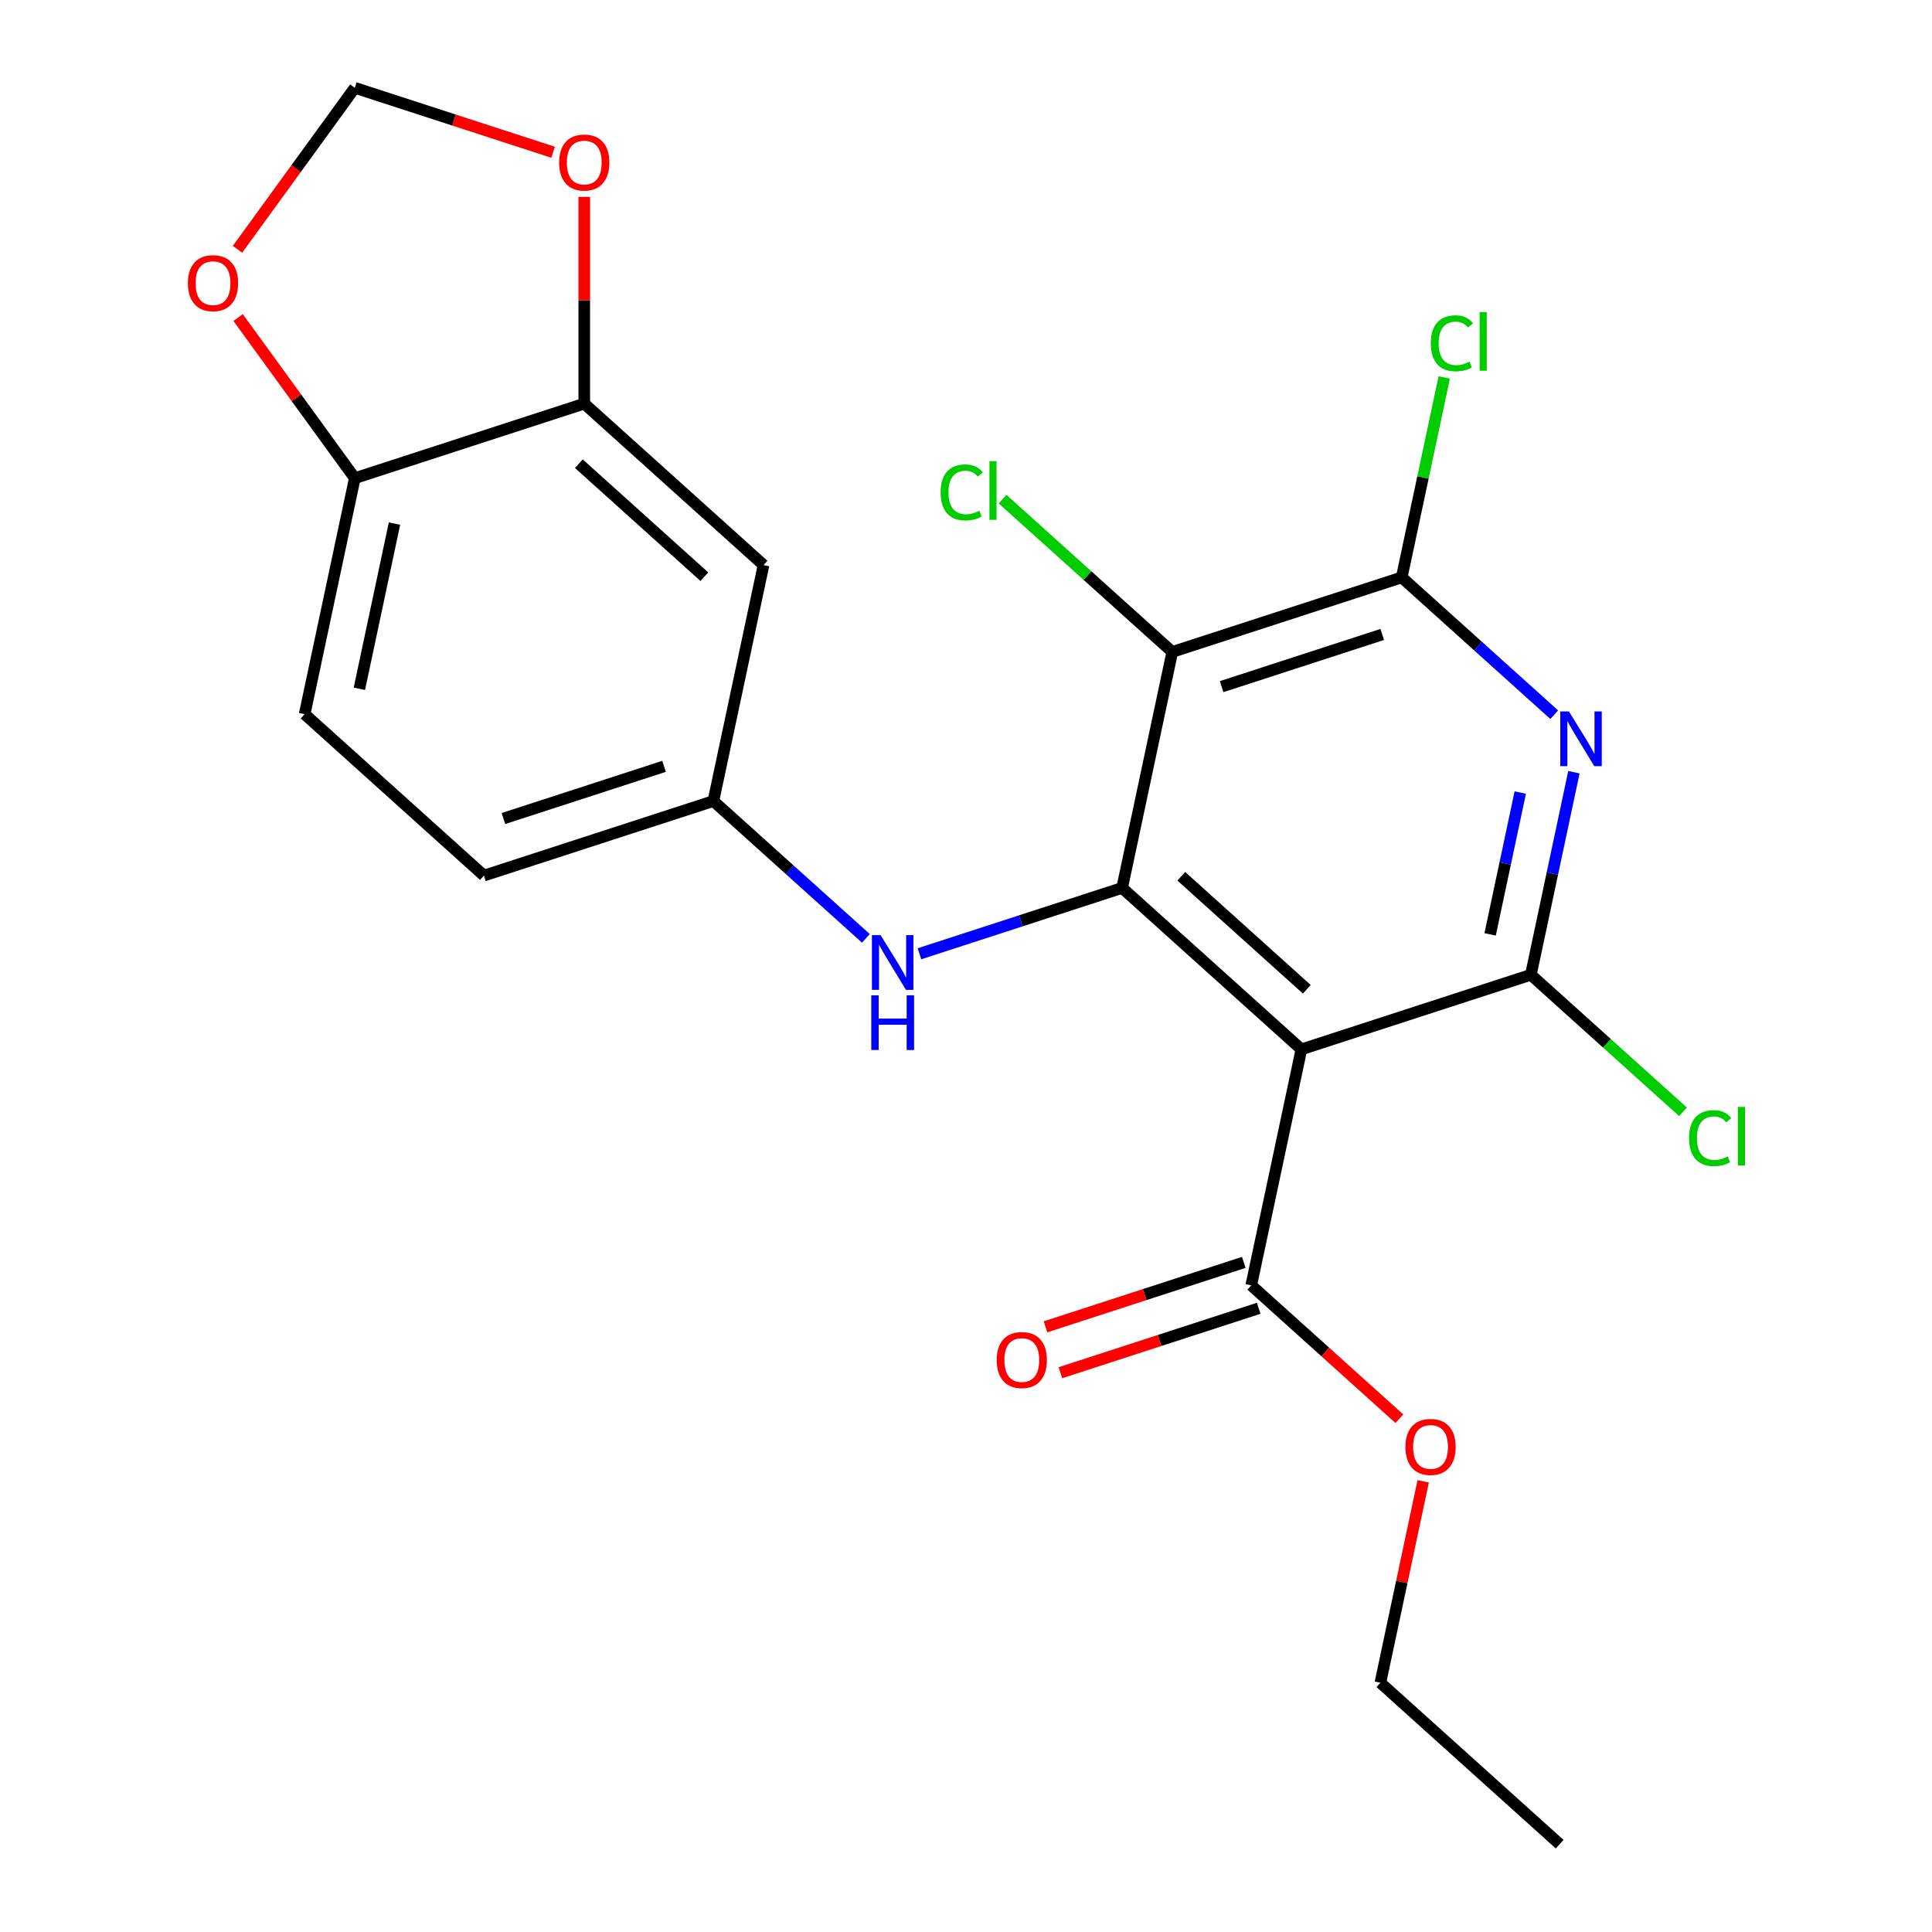<?xml version='1.0' encoding='iso-8859-1'?>
<svg version='1.1' baseProfile='full'
              xmlns='http://www.w3.org/2000/svg'
                      xmlns:rdkit='http://www.rdkit.org/xml'
                      xmlns:xlink='http://www.w3.org/1999/xlink'
                  xml:space='preserve'
width='1000px' height='1000px' viewBox='0 0 1000 1000'>
<!-- END OF HEADER -->
<rect style='opacity:1.0;fill:#FFFFFF;stroke:none' width='1000' height='1000' x='0' y='0'> </rect>
<path class='bond-0' d='M 673.607,543.143 L 580.808,459.586' style='fill:none;fill-rule:evenodd;stroke:#000000;stroke-width:6px;stroke-linecap:butt;stroke-linejoin:miter;stroke-opacity:1' />
<path class='bond-0' d='M 676.399,512.049 L 611.439,453.56' style='fill:none;fill-rule:evenodd;stroke:#000000;stroke-width:6px;stroke-linecap:butt;stroke-linejoin:miter;stroke-opacity:1' />
<path class='bond-1' d='M 673.607,543.143 L 792.369,504.555' style='fill:none;fill-rule:evenodd;stroke:#000000;stroke-width:6px;stroke-linecap:butt;stroke-linejoin:miter;stroke-opacity:1' />
<path class='bond-5' d='M 673.607,543.143 L 647.644,665.287' style='fill:none;fill-rule:evenodd;stroke:#000000;stroke-width:6px;stroke-linecap:butt;stroke-linejoin:miter;stroke-opacity:1' />
<path class='bond-3' d='M 580.808,459.586 L 606.771,337.441' style='fill:none;fill-rule:evenodd;stroke:#000000;stroke-width:6px;stroke-linecap:butt;stroke-linejoin:miter;stroke-opacity:1' />
<path class='bond-6' d='M 580.808,459.586 L 528.358,476.628' style='fill:none;fill-rule:evenodd;stroke:#000000;stroke-width:6px;stroke-linecap:butt;stroke-linejoin:miter;stroke-opacity:1' />
<path class='bond-6' d='M 528.358,476.628 L 475.908,493.67' style='fill:none;fill-rule:evenodd;stroke:#0000FF;stroke-width:6px;stroke-linecap:butt;stroke-linejoin:miter;stroke-opacity:1' />
<path class='bond-2' d='M 792.369,504.555 L 803.513,452.123' style='fill:none;fill-rule:evenodd;stroke:#000000;stroke-width:6px;stroke-linecap:butt;stroke-linejoin:miter;stroke-opacity:1' />
<path class='bond-2' d='M 803.513,452.123 L 814.658,399.692' style='fill:none;fill-rule:evenodd;stroke:#0000FF;stroke-width:6px;stroke-linecap:butt;stroke-linejoin:miter;stroke-opacity:1' />
<path class='bond-2' d='M 771.283,483.633 L 779.085,446.931' style='fill:none;fill-rule:evenodd;stroke:#000000;stroke-width:6px;stroke-linecap:butt;stroke-linejoin:miter;stroke-opacity:1' />
<path class='bond-2' d='M 779.085,446.931 L 786.886,410.229' style='fill:none;fill-rule:evenodd;stroke:#0000FF;stroke-width:6px;stroke-linecap:butt;stroke-linejoin:miter;stroke-opacity:1' />
<path class='bond-16' d='M 792.369,504.555 L 831.747,540.011' style='fill:none;fill-rule:evenodd;stroke:#000000;stroke-width:6px;stroke-linecap:butt;stroke-linejoin:miter;stroke-opacity:1' />
<path class='bond-16' d='M 831.747,540.011 L 871.126,575.468' style='fill:none;fill-rule:evenodd;stroke:#00CC00;stroke-width:6px;stroke-linecap:butt;stroke-linejoin:miter;stroke-opacity:1' />
<path class='bond-4' d='M 804.47,369.929 L 765.001,334.391' style='fill:none;fill-rule:evenodd;stroke:#0000FF;stroke-width:6px;stroke-linecap:butt;stroke-linejoin:miter;stroke-opacity:1' />
<path class='bond-4' d='M 765.001,334.391 L 725.532,298.853' style='fill:none;fill-rule:evenodd;stroke:#000000;stroke-width:6px;stroke-linecap:butt;stroke-linejoin:miter;stroke-opacity:1' />
<path class='bond-15' d='M 606.771,337.441 L 562.852,297.897' style='fill:none;fill-rule:evenodd;stroke:#000000;stroke-width:6px;stroke-linecap:butt;stroke-linejoin:miter;stroke-opacity:1' />
<path class='bond-15' d='M 562.852,297.897 L 518.933,258.352' style='fill:none;fill-rule:evenodd;stroke:#00CC00;stroke-width:6px;stroke-linecap:butt;stroke-linejoin:miter;stroke-opacity:1' />
<path class='bond-23' d='M 606.771,337.441 L 725.532,298.853' style='fill:none;fill-rule:evenodd;stroke:#000000;stroke-width:6px;stroke-linecap:butt;stroke-linejoin:miter;stroke-opacity:1' />
<path class='bond-23' d='M 632.303,355.406 L 715.436,328.394' style='fill:none;fill-rule:evenodd;stroke:#000000;stroke-width:6px;stroke-linecap:butt;stroke-linejoin:miter;stroke-opacity:1' />
<path class='bond-17' d='M 725.532,298.853 L 736.53,247.112' style='fill:none;fill-rule:evenodd;stroke:#000000;stroke-width:6px;stroke-linecap:butt;stroke-linejoin:miter;stroke-opacity:1' />
<path class='bond-17' d='M 736.53,247.112 L 747.528,195.37' style='fill:none;fill-rule:evenodd;stroke:#00CC00;stroke-width:6px;stroke-linecap:butt;stroke-linejoin:miter;stroke-opacity:1' />
<path class='bond-14' d='M 643.786,653.411 L 592.466,670.086' style='fill:none;fill-rule:evenodd;stroke:#000000;stroke-width:6px;stroke-linecap:butt;stroke-linejoin:miter;stroke-opacity:1' />
<path class='bond-14' d='M 592.466,670.086 L 541.146,686.761' style='fill:none;fill-rule:evenodd;stroke:#FF0000;stroke-width:6px;stroke-linecap:butt;stroke-linejoin:miter;stroke-opacity:1' />
<path class='bond-14' d='M 651.503,677.164 L 600.183,693.838' style='fill:none;fill-rule:evenodd;stroke:#000000;stroke-width:6px;stroke-linecap:butt;stroke-linejoin:miter;stroke-opacity:1' />
<path class='bond-14' d='M 600.183,693.838 L 548.863,710.513' style='fill:none;fill-rule:evenodd;stroke:#FF0000;stroke-width:6px;stroke-linecap:butt;stroke-linejoin:miter;stroke-opacity:1' />
<path class='bond-20' d='M 647.644,665.287 L 685.983,699.808' style='fill:none;fill-rule:evenodd;stroke:#000000;stroke-width:6px;stroke-linecap:butt;stroke-linejoin:miter;stroke-opacity:1' />
<path class='bond-20' d='M 685.983,699.808 L 724.322,734.328' style='fill:none;fill-rule:evenodd;stroke:#FF0000;stroke-width:6px;stroke-linecap:butt;stroke-linejoin:miter;stroke-opacity:1' />
<path class='bond-11' d='M 448.184,485.693 L 408.716,450.155' style='fill:none;fill-rule:evenodd;stroke:#0000FF;stroke-width:6px;stroke-linecap:butt;stroke-linejoin:miter;stroke-opacity:1' />
<path class='bond-11' d='M 408.716,450.155 L 369.247,414.617' style='fill:none;fill-rule:evenodd;stroke:#000000;stroke-width:6px;stroke-linecap:butt;stroke-linejoin:miter;stroke-opacity:1' />
<path class='bond-7' d='M 302.411,208.916 L 395.21,292.473' style='fill:none;fill-rule:evenodd;stroke:#000000;stroke-width:6px;stroke-linecap:butt;stroke-linejoin:miter;stroke-opacity:1' />
<path class='bond-7' d='M 299.619,240.009 L 364.579,298.499' style='fill:none;fill-rule:evenodd;stroke:#000000;stroke-width:6px;stroke-linecap:butt;stroke-linejoin:miter;stroke-opacity:1' />
<path class='bond-10' d='M 302.411,208.916 L 302.411,155.42' style='fill:none;fill-rule:evenodd;stroke:#000000;stroke-width:6px;stroke-linecap:butt;stroke-linejoin:miter;stroke-opacity:1' />
<path class='bond-10' d='M 302.411,155.42 L 302.411,101.924' style='fill:none;fill-rule:evenodd;stroke:#FF0000;stroke-width:6px;stroke-linecap:butt;stroke-linejoin:miter;stroke-opacity:1' />
<path class='bond-24' d='M 302.411,208.916 L 183.649,247.504' style='fill:none;fill-rule:evenodd;stroke:#000000;stroke-width:6px;stroke-linecap:butt;stroke-linejoin:miter;stroke-opacity:1' />
<path class='bond-8' d='M 395.21,292.473 L 369.247,414.617' style='fill:none;fill-rule:evenodd;stroke:#000000;stroke-width:6px;stroke-linecap:butt;stroke-linejoin:miter;stroke-opacity:1' />
<path class='bond-9' d='M 183.649,247.504 L 157.686,369.649' style='fill:none;fill-rule:evenodd;stroke:#000000;stroke-width:6px;stroke-linecap:butt;stroke-linejoin:miter;stroke-opacity:1' />
<path class='bond-9' d='M 204.184,271.018 L 186.01,356.52' style='fill:none;fill-rule:evenodd;stroke:#000000;stroke-width:6px;stroke-linecap:butt;stroke-linejoin:miter;stroke-opacity:1' />
<path class='bond-12' d='M 183.649,247.504 L 153.446,205.933' style='fill:none;fill-rule:evenodd;stroke:#000000;stroke-width:6px;stroke-linecap:butt;stroke-linejoin:miter;stroke-opacity:1' />
<path class='bond-12' d='M 153.446,205.933 L 123.242,164.361' style='fill:none;fill-rule:evenodd;stroke:#FF0000;stroke-width:6px;stroke-linecap:butt;stroke-linejoin:miter;stroke-opacity:1' />
<path class='bond-13' d='M 286.289,78.804 L 234.969,62.129' style='fill:none;fill-rule:evenodd;stroke:#FF0000;stroke-width:6px;stroke-linecap:butt;stroke-linejoin:miter;stroke-opacity:1' />
<path class='bond-13' d='M 234.969,62.129 L 183.649,45.455' style='fill:none;fill-rule:evenodd;stroke:#000000;stroke-width:6px;stroke-linecap:butt;stroke-linejoin:miter;stroke-opacity:1' />
<path class='bond-19' d='M 369.247,414.617 L 250.485,453.205' style='fill:none;fill-rule:evenodd;stroke:#000000;stroke-width:6px;stroke-linecap:butt;stroke-linejoin:miter;stroke-opacity:1' />
<path class='bond-19' d='M 343.715,396.653 L 260.582,423.665' style='fill:none;fill-rule:evenodd;stroke:#000000;stroke-width:6px;stroke-linecap:butt;stroke-linejoin:miter;stroke-opacity:1' />
<path class='bond-25' d='M 122.922,129.037 L 153.286,87.246' style='fill:none;fill-rule:evenodd;stroke:#FF0000;stroke-width:6px;stroke-linecap:butt;stroke-linejoin:miter;stroke-opacity:1' />
<path class='bond-25' d='M 153.286,87.246 L 183.649,45.455' style='fill:none;fill-rule:evenodd;stroke:#000000;stroke-width:6px;stroke-linecap:butt;stroke-linejoin:miter;stroke-opacity:1' />
<path class='bond-18' d='M 157.686,369.649 L 250.485,453.205' style='fill:none;fill-rule:evenodd;stroke:#000000;stroke-width:6px;stroke-linecap:butt;stroke-linejoin:miter;stroke-opacity:1' />
<path class='bond-21' d='M 736.643,766.726 L 725.562,818.857' style='fill:none;fill-rule:evenodd;stroke:#FF0000;stroke-width:6px;stroke-linecap:butt;stroke-linejoin:miter;stroke-opacity:1' />
<path class='bond-21' d='M 725.562,818.857 L 714.481,870.989' style='fill:none;fill-rule:evenodd;stroke:#000000;stroke-width:6px;stroke-linecap:butt;stroke-linejoin:miter;stroke-opacity:1' />
<path class='bond-22' d='M 714.481,870.989 L 807.28,954.545' style='fill:none;fill-rule:evenodd;stroke:#000000;stroke-width:6px;stroke-linecap:butt;stroke-linejoin:miter;stroke-opacity:1' />
<path  class='atom-3' d='M 812.072 368.25
L 821.352 383.25
Q 822.272 384.73, 823.752 387.41
Q 825.232 390.09, 825.312 390.25
L 825.312 368.25
L 829.072 368.25
L 829.072 396.57
L 825.192 396.57
L 815.232 380.17
Q 814.072 378.25, 812.832 376.05
Q 811.632 373.85, 811.272 373.17
L 811.272 396.57
L 807.592 396.57
L 807.592 368.25
L 812.072 368.25
' fill='#0000FF'/>
<path  class='atom-7' d='M 455.786 484.014
L 465.066 499.014
Q 465.986 500.494, 467.466 503.174
Q 468.946 505.854, 469.026 506.014
L 469.026 484.014
L 472.786 484.014
L 472.786 512.334
L 468.906 512.334
L 458.946 495.934
Q 457.786 494.014, 456.546 491.814
Q 455.346 489.614, 454.986 488.934
L 454.986 512.334
L 451.306 512.334
L 451.306 484.014
L 455.786 484.014
' fill='#0000FF'/>
<path  class='atom-7' d='M 450.966 515.166
L 454.806 515.166
L 454.806 527.206
L 469.286 527.206
L 469.286 515.166
L 473.126 515.166
L 473.126 543.486
L 469.286 543.486
L 469.286 530.406
L 454.806 530.406
L 454.806 543.486
L 450.966 543.486
L 450.966 515.166
' fill='#0000FF'/>
<path  class='atom-11' d='M 289.411 84.123
Q 289.411 77.323, 292.771 73.523
Q 296.131 69.723, 302.411 69.723
Q 308.691 69.723, 312.051 73.523
Q 315.411 77.323, 315.411 84.123
Q 315.411 91.003, 312.011 94.923
Q 308.611 98.803, 302.411 98.803
Q 296.171 98.803, 292.771 94.923
Q 289.411 91.043, 289.411 84.123
M 302.411 95.603
Q 306.731 95.603, 309.051 92.723
Q 311.411 89.803, 311.411 84.123
Q 311.411 78.563, 309.051 75.763
Q 306.731 72.923, 302.411 72.923
Q 298.091 72.923, 295.731 75.723
Q 293.411 78.523, 293.411 84.123
Q 293.411 89.843, 295.731 92.723
Q 298.091 95.603, 302.411 95.603
' fill='#FF0000'/>
<path  class='atom-13' d='M 97.25 146.559
Q 97.25 139.759, 100.61 135.959
Q 103.97 132.159, 110.25 132.159
Q 116.53 132.159, 119.89 135.959
Q 123.25 139.759, 123.25 146.559
Q 123.25 153.439, 119.85 157.359
Q 116.45 161.239, 110.25 161.239
Q 104.01 161.239, 100.61 157.359
Q 97.25 153.479, 97.25 146.559
M 110.25 158.039
Q 114.57 158.039, 116.89 155.159
Q 119.25 152.239, 119.25 146.559
Q 119.25 140.999, 116.89 138.199
Q 114.57 135.359, 110.25 135.359
Q 105.93 135.359, 103.57 138.159
Q 101.25 140.959, 101.25 146.559
Q 101.25 152.279, 103.57 155.159
Q 105.93 158.039, 110.25 158.039
' fill='#FF0000'/>
<path  class='atom-15' d='M 515.883 703.955
Q 515.883 697.155, 519.243 693.355
Q 522.603 689.555, 528.883 689.555
Q 535.163 689.555, 538.523 693.355
Q 541.883 697.155, 541.883 703.955
Q 541.883 710.835, 538.483 714.755
Q 535.083 718.635, 528.883 718.635
Q 522.643 718.635, 519.243 714.755
Q 515.883 710.875, 515.883 703.955
M 528.883 715.435
Q 533.203 715.435, 535.523 712.555
Q 537.883 709.635, 537.883 703.955
Q 537.883 698.395, 535.523 695.595
Q 533.203 692.755, 528.883 692.755
Q 524.563 692.755, 522.203 695.555
Q 519.883 698.355, 519.883 703.955
Q 519.883 709.675, 522.203 712.555
Q 524.563 715.435, 528.883 715.435
' fill='#FF0000'/>
<path  class='atom-16' d='M 486.852 254.865
Q 486.852 247.825, 490.132 244.145
Q 493.452 240.425, 499.732 240.425
Q 505.572 240.425, 508.692 244.545
L 506.052 246.705
Q 503.772 243.705, 499.732 243.705
Q 495.452 243.705, 493.172 246.585
Q 490.932 249.425, 490.932 254.865
Q 490.932 260.465, 493.252 263.345
Q 495.612 266.225, 500.172 266.225
Q 503.292 266.225, 506.932 264.345
L 508.052 267.345
Q 506.572 268.305, 504.332 268.865
Q 502.092 269.425, 499.612 269.425
Q 493.452 269.425, 490.132 265.665
Q 486.852 261.905, 486.852 254.865
' fill='#00CC00'/>
<path  class='atom-16' d='M 512.132 238.705
L 515.812 238.705
L 515.812 269.065
L 512.132 269.065
L 512.132 238.705
' fill='#00CC00'/>
<path  class='atom-17' d='M 874.248 589.091
Q 874.248 582.051, 877.528 578.371
Q 880.848 574.651, 887.128 574.651
Q 892.968 574.651, 896.088 578.771
L 893.448 580.931
Q 891.168 577.931, 887.128 577.931
Q 882.848 577.931, 880.568 580.811
Q 878.328 583.651, 878.328 589.091
Q 878.328 594.691, 880.648 597.571
Q 883.008 600.451, 887.568 600.451
Q 890.688 600.451, 894.328 598.571
L 895.448 601.571
Q 893.968 602.531, 891.728 603.091
Q 889.488 603.651, 887.008 603.651
Q 880.848 603.651, 877.528 599.891
Q 874.248 596.131, 874.248 589.091
' fill='#00CC00'/>
<path  class='atom-17' d='M 899.528 572.931
L 903.208 572.931
L 903.208 603.291
L 899.528 603.291
L 899.528 572.931
' fill='#00CC00'/>
<path  class='atom-18' d='M 740.575 177.689
Q 740.575 170.649, 743.855 166.969
Q 747.175 163.249, 753.455 163.249
Q 759.295 163.249, 762.415 167.369
L 759.775 169.529
Q 757.495 166.529, 753.455 166.529
Q 749.175 166.529, 746.895 169.409
Q 744.655 172.249, 744.655 177.689
Q 744.655 183.289, 746.975 186.169
Q 749.335 189.049, 753.895 189.049
Q 757.015 189.049, 760.655 187.169
L 761.775 190.169
Q 760.295 191.129, 758.055 191.689
Q 755.815 192.249, 753.335 192.249
Q 747.175 192.249, 743.855 188.489
Q 740.575 184.729, 740.575 177.689
' fill='#00CC00'/>
<path  class='atom-18' d='M 765.855 161.529
L 769.535 161.529
L 769.535 191.889
L 765.855 191.889
L 765.855 161.529
' fill='#00CC00'/>
<path  class='atom-21' d='M 727.444 748.924
Q 727.444 742.124, 730.804 738.324
Q 734.164 734.524, 740.444 734.524
Q 746.724 734.524, 750.084 738.324
Q 753.444 742.124, 753.444 748.924
Q 753.444 755.804, 750.044 759.724
Q 746.644 763.604, 740.444 763.604
Q 734.204 763.604, 730.804 759.724
Q 727.444 755.844, 727.444 748.924
M 740.444 760.404
Q 744.764 760.404, 747.084 757.524
Q 749.444 754.604, 749.444 748.924
Q 749.444 743.364, 747.084 740.564
Q 744.764 737.724, 740.444 737.724
Q 736.124 737.724, 733.764 740.524
Q 731.444 743.324, 731.444 748.924
Q 731.444 754.644, 733.764 757.524
Q 736.124 760.404, 740.444 760.404
' fill='#FF0000'/>
</svg>
